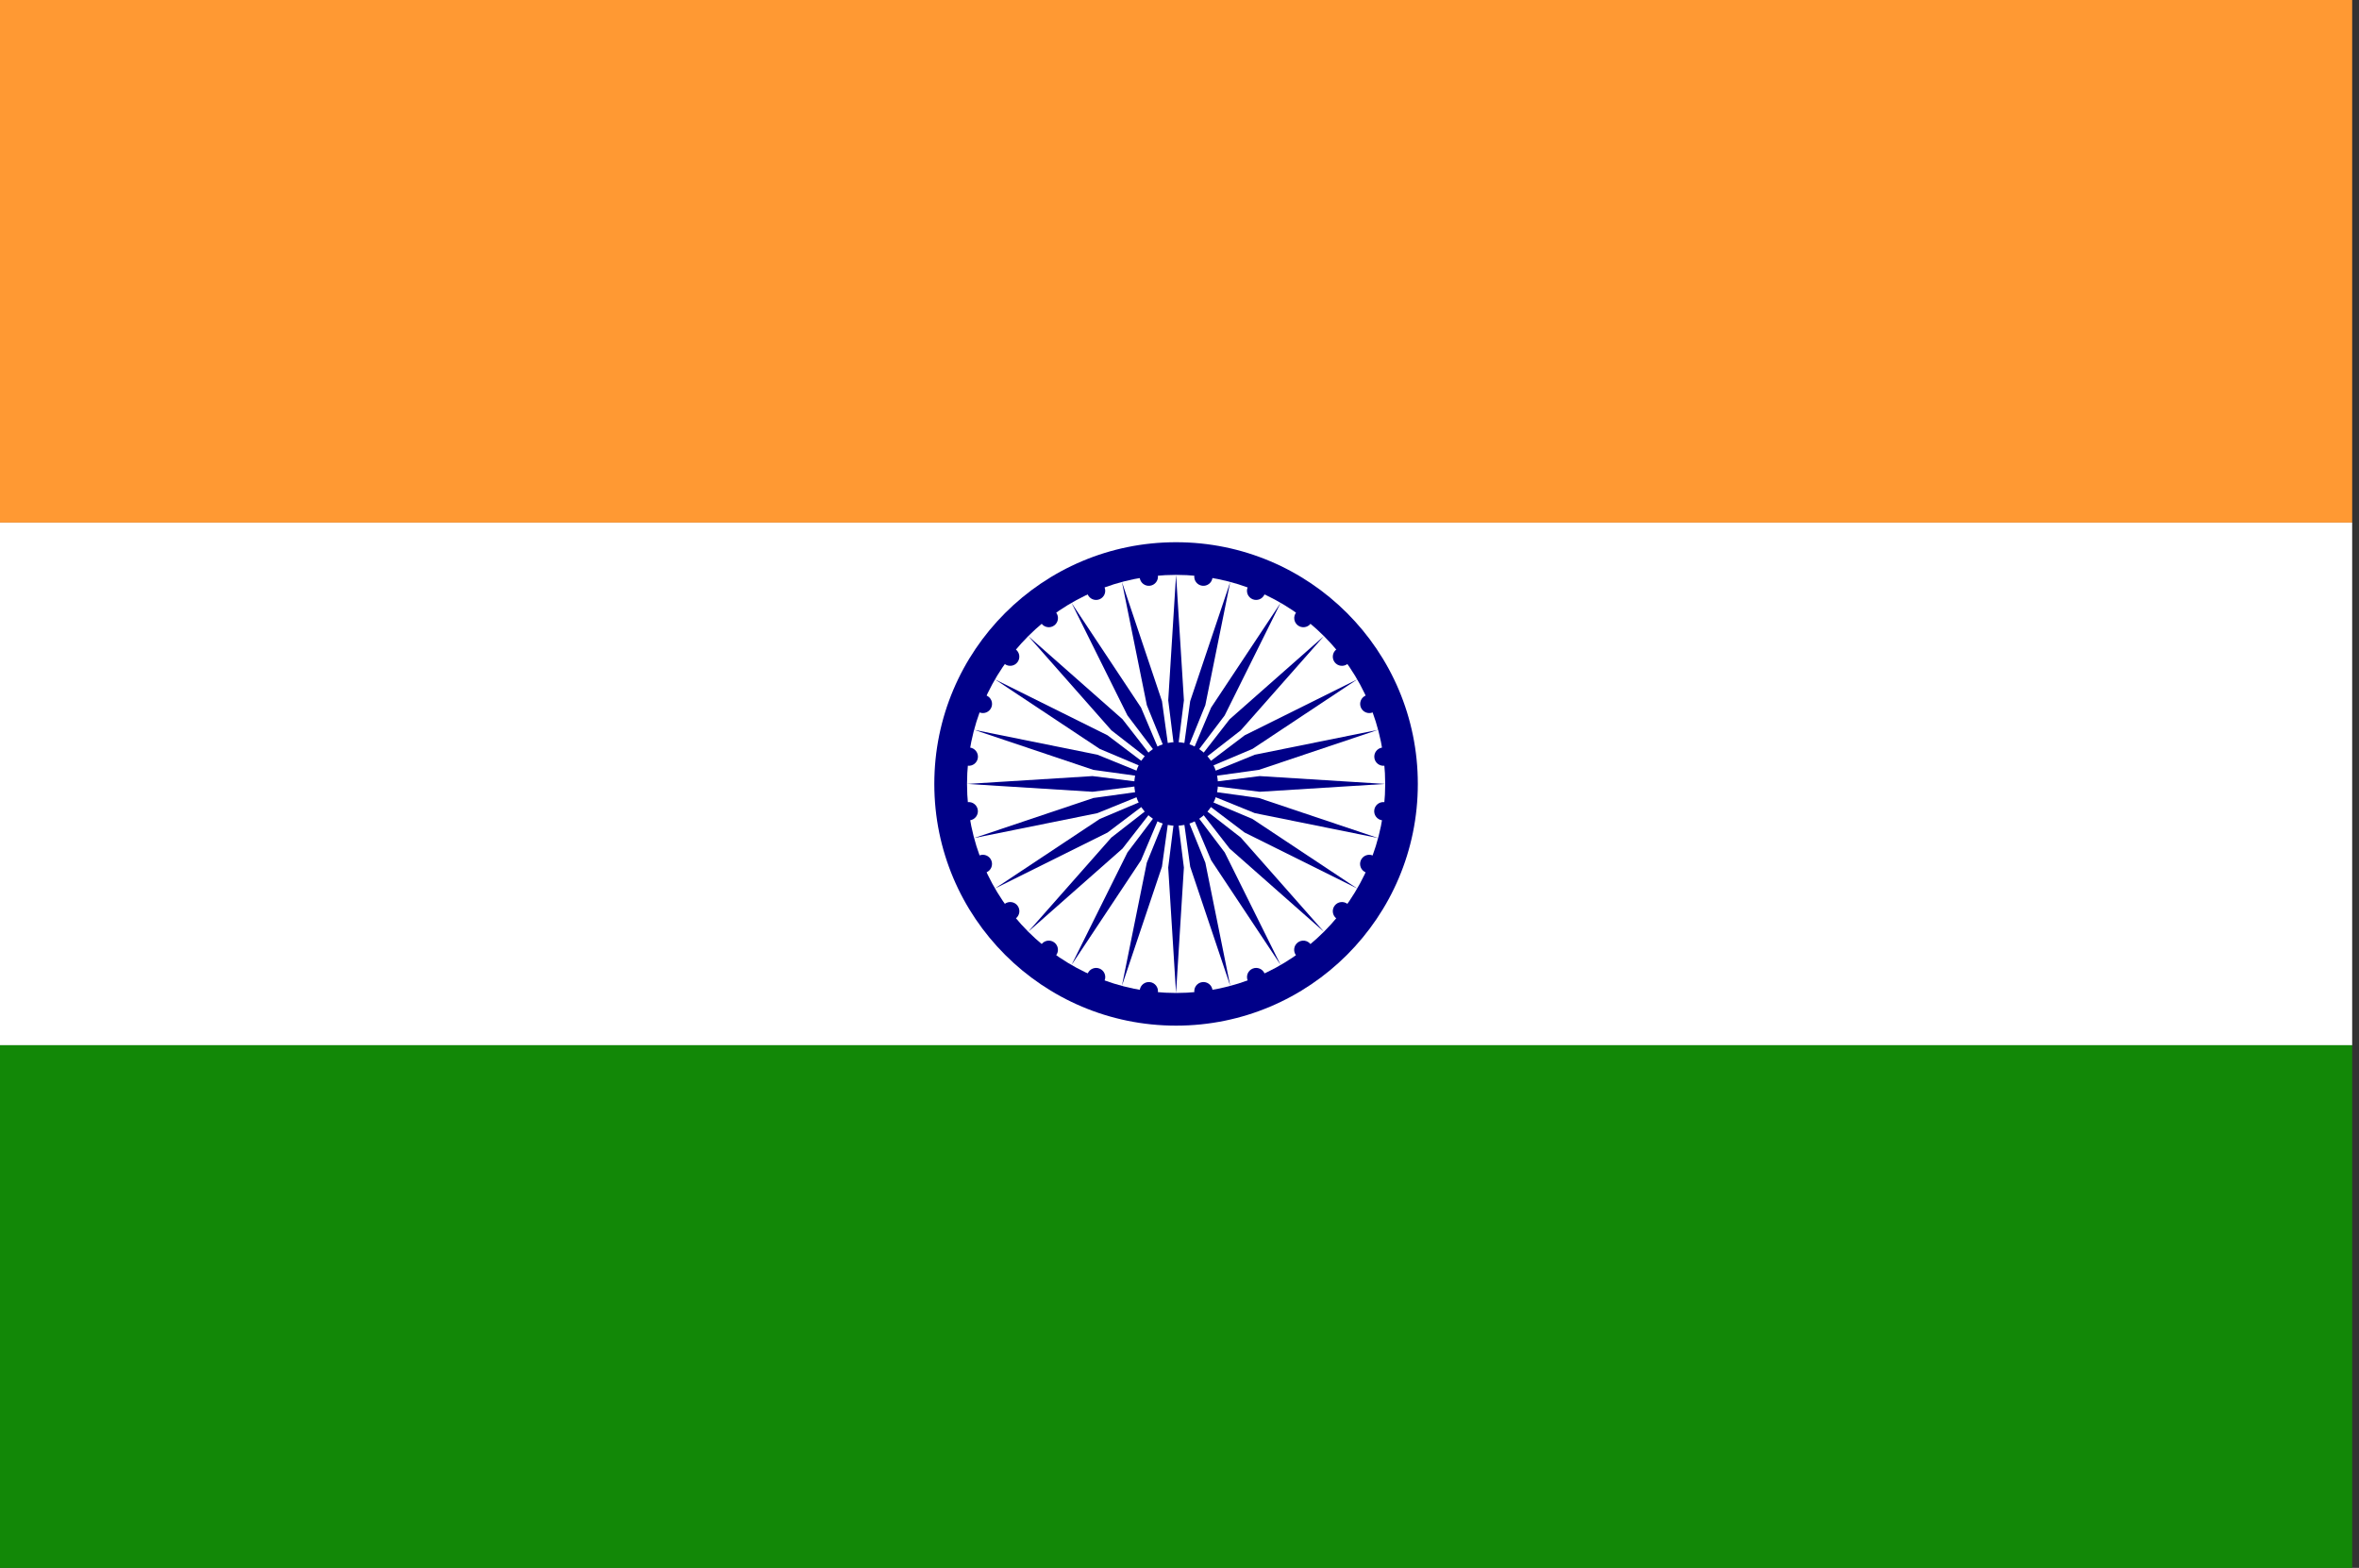 <svg width="173" height="115" viewBox="0 0 173 115" fill="none" xmlns="http://www.w3.org/2000/svg">
<rect x="0" y="0" width="173" height="115" fill="#333333" stroke="none"/>
<g clip-path="url(#clip0_37_54)">
<path d="M0 0H172.5V38.333H0V0Z" fill="#FF9933"/>
<path d="M0 38.334H172.5V76.667H0V38.334Z" fill="white"/>
<path d="M0 76.666H172.5V115H0V76.666Z" fill="#128807"/>
<path d="M86.249 75.229C96.04 75.229 103.978 67.292 103.978 57.5C103.978 47.709 96.04 39.771 86.249 39.771C76.457 39.771 68.519 47.709 68.519 57.5C68.519 67.292 76.457 75.229 86.249 75.229Z" fill="#000088"/>
<path d="M86.251 72.833C94.72 72.833 101.585 65.968 101.585 57.5C101.585 49.032 94.72 42.166 86.251 42.166C77.783 42.166 70.918 49.032 70.918 57.5C70.918 65.968 77.783 72.833 86.251 72.833Z" fill="white"/>
<path d="M86.25 60.567C87.944 60.567 89.317 59.194 89.317 57.5C89.317 55.807 87.944 54.434 86.25 54.434C84.557 54.434 83.184 55.807 83.184 57.5C83.184 59.194 84.557 60.567 86.25 60.567Z" fill="#000088"/>
<path d="M101.361 60.167C101.728 60.215 102.065 59.957 102.114 59.589C102.162 59.222 101.904 58.885 101.536 58.837C101.169 58.788 100.832 59.047 100.784 59.414C100.735 59.781 100.994 60.118 101.361 60.167Z" fill="#000088"/>
<path d="M86.247 72.834L86.822 63.634L86.439 60.561V60.376H86.055V60.561L85.672 63.634L86.247 72.834Z" fill="#000088"/>
<path d="M100.157 63.988C100.499 64.13 100.892 63.967 101.034 63.625C101.175 63.283 101.013 62.89 100.671 62.748C100.328 62.607 99.936 62.769 99.794 63.111C99.652 63.454 99.815 63.846 100.157 63.988Z" fill="#000088"/>
<path d="M82.276 72.311L85.213 63.573L85.638 60.506L85.686 60.327L85.316 60.228L85.267 60.407L84.102 63.276L82.276 72.311Z" fill="#000088"/>
<path d="M98.004 67.366C98.298 67.592 98.72 67.536 98.945 67.243C99.171 66.949 99.115 66.528 98.821 66.302C98.527 66.076 98.106 66.132 97.881 66.426C97.655 66.72 97.711 67.141 98.004 67.366Z" fill="#000088"/>
<path d="M78.581 70.779L83.679 63.099L84.884 60.246L84.977 60.086L84.644 59.894L84.552 60.055L82.683 62.524L78.581 70.779Z" fill="#000088"/>
<path d="M95.047 70.073C95.273 70.367 95.694 70.422 95.988 70.197C96.282 69.971 96.337 69.55 96.112 69.256C95.886 68.962 95.465 68.907 95.171 69.132C94.877 69.358 94.822 69.779 95.047 70.073Z" fill="#000088"/>
<path d="M75.406 68.342L82.318 62.244L84.219 59.8L84.351 59.669L84.08 59.398L83.948 59.529L81.505 61.431L75.406 68.342Z" fill="#000088"/>
<path d="M91.502 71.923C91.643 72.265 92.036 72.428 92.378 72.286C92.72 72.144 92.883 71.752 92.741 71.409C92.599 71.067 92.207 70.904 91.865 71.046C91.522 71.188 91.36 71.581 91.502 71.923Z" fill="#000088"/>
<path d="M72.971 65.167L81.226 61.065L83.695 59.196L83.856 59.103L83.664 58.771L83.504 58.864L80.651 60.069L72.971 65.167Z" fill="#000088"/>
<path d="M87.589 72.789C87.638 73.157 87.975 73.415 88.342 73.367C88.709 73.319 88.968 72.982 88.92 72.614C88.871 72.247 88.534 71.988 88.167 72.037C87.8 72.085 87.541 72.422 87.589 72.789Z" fill="#000088"/>
<path d="M71.443 61.468L80.478 59.643L83.347 58.477L83.527 58.429L83.427 58.059L83.248 58.107L80.181 58.532L71.443 61.468Z" fill="#000088"/>
<path d="M83.586 72.615C83.538 72.982 83.796 73.319 84.164 73.367C84.531 73.415 84.868 73.157 84.916 72.79C84.965 72.422 84.706 72.085 84.339 72.037C83.972 71.989 83.635 72.247 83.586 72.615Z" fill="#000088"/>
<path d="M70.921 57.5L80.121 58.075L83.193 57.691H83.379V57.308H83.193L80.121 56.925L70.921 57.5Z" fill="#000088"/>
<path d="M79.766 71.41C79.624 71.752 79.786 72.144 80.129 72.286C80.471 72.428 80.863 72.265 81.005 71.923C81.147 71.581 80.984 71.188 80.642 71.046C80.3 70.905 79.907 71.067 79.766 71.41Z" fill="#000088"/>
<path d="M71.442 53.532L80.18 56.468L83.247 56.893L83.427 56.941L83.526 56.571L83.346 56.523L80.478 55.357L71.442 53.532Z" fill="#000088"/>
<path d="M76.383 69.256C76.157 69.55 76.213 69.971 76.507 70.197C76.8 70.422 77.222 70.367 77.447 70.073C77.673 69.779 77.617 69.358 77.323 69.132C77.029 68.907 76.608 68.962 76.383 69.256Z" fill="#000088"/>
<path d="M72.97 49.833L80.65 54.931L83.503 56.136L83.663 56.228L83.855 55.896L83.694 55.804L81.225 53.935L72.97 49.833Z" fill="#000088"/>
<path d="M73.678 66.302C73.385 66.527 73.329 66.948 73.555 67.242C73.78 67.536 74.201 67.591 74.495 67.366C74.789 67.14 74.844 66.719 74.619 66.425C74.393 66.131 73.972 66.076 73.678 66.302Z" fill="#000088"/>
<path d="M75.409 46.657L81.508 53.569L83.952 55.471L84.083 55.602L84.354 55.331L84.223 55.2L82.321 52.756L75.409 46.657Z" fill="#000088"/>
<path d="M71.824 62.748C71.481 62.889 71.319 63.282 71.461 63.624C71.603 63.966 71.995 64.129 72.337 63.987C72.68 63.845 72.842 63.453 72.7 63.111C72.558 62.768 72.166 62.606 71.824 62.748Z" fill="#000088"/>
<path d="M78.582 44.221L82.683 52.476L84.552 54.945L84.645 55.106L84.977 54.914L84.884 54.754L83.679 51.901L78.582 44.221Z" fill="#000088"/>
<path d="M70.957 58.837C70.589 58.885 70.331 59.222 70.379 59.589C70.427 59.956 70.764 60.215 71.132 60.167C71.499 60.118 71.758 59.781 71.709 59.414C71.661 59.047 71.324 58.788 70.957 58.837Z" fill="#000088"/>
<path d="M82.279 42.689L84.105 51.725L85.27 54.593L85.318 54.773L85.688 54.673L85.64 54.494L85.215 51.427L82.279 42.689Z" fill="#000088"/>
<path d="M71.135 54.833C70.768 54.785 70.431 55.043 70.382 55.411C70.334 55.778 70.593 56.115 70.96 56.163C71.327 56.212 71.664 55.953 71.713 55.586C71.761 55.219 71.502 54.882 71.135 54.833Z" fill="#000088"/>
<path d="M86.249 42.166L85.674 51.366L86.058 54.439V54.624H86.441V54.439L86.824 51.366L86.249 42.166Z" fill="#000088"/>
<path d="M72.339 51.012C71.997 50.87 71.604 51.033 71.463 51.375C71.321 51.717 71.483 52.11 71.826 52.252C72.168 52.393 72.56 52.231 72.702 51.889C72.844 51.546 72.681 51.154 72.339 51.012Z" fill="#000088"/>
<path d="M90.22 42.689L87.283 51.427L86.858 54.494L86.81 54.673L87.18 54.772L87.229 54.593L88.394 51.724L90.22 42.689Z" fill="#000088"/>
<path d="M74.492 47.634C74.198 47.408 73.776 47.464 73.551 47.758C73.326 48.051 73.381 48.472 73.675 48.698C73.969 48.924 74.39 48.868 74.615 48.574C74.841 48.28 74.785 47.859 74.492 47.634Z" fill="#000088"/>
<path d="M93.915 44.221L88.817 51.901L87.612 54.754L87.52 54.914L87.852 55.106L87.945 54.945L89.813 52.476L93.915 44.221Z" fill="#000088"/>
<path d="M77.449 44.927C77.224 44.633 76.802 44.578 76.508 44.803C76.215 45.029 76.159 45.45 76.385 45.744C76.61 46.038 77.031 46.093 77.325 45.867C77.619 45.642 77.674 45.221 77.449 44.927Z" fill="#000088"/>
<path d="M97.09 46.658L90.178 52.756L88.277 55.2L88.145 55.331L88.416 55.602L88.548 55.471L90.992 53.569L97.09 46.658Z" fill="#000088"/>
<path d="M81.002 43.077C80.861 42.735 80.468 42.572 80.126 42.714C79.784 42.856 79.621 43.248 79.763 43.591C79.905 43.933 80.297 44.096 80.639 43.954C80.982 43.812 81.144 43.419 81.002 43.077Z" fill="#000088"/>
<path d="M99.533 49.833L91.278 53.935L88.809 55.804L88.648 55.897L88.84 56.229L89 56.136L91.853 54.931L99.533 49.833Z" fill="#000088"/>
<path d="M84.915 42.211C84.866 41.843 84.529 41.585 84.162 41.633C83.794 41.681 83.536 42.018 83.584 42.386C83.633 42.753 83.97 43.012 84.337 42.963C84.704 42.915 84.963 42.578 84.915 42.211Z" fill="#000088"/>
<path d="M101.061 53.532L92.025 55.357L89.157 56.523L88.977 56.571L89.077 56.941L89.256 56.893L92.323 56.468L101.061 53.532Z" fill="#000088"/>
<path d="M88.918 42.386C88.966 42.018 88.707 41.681 88.34 41.633C87.973 41.584 87.636 41.843 87.588 42.21C87.539 42.578 87.798 42.915 88.165 42.963C88.532 43.011 88.869 42.753 88.918 42.386Z" fill="#000088"/>
<path d="M101.583 57.5L92.383 56.925L89.311 57.309H89.125V57.692H89.311L92.383 58.075L101.583 57.5Z" fill="#000088"/>
<path d="M92.738 43.59C92.88 43.248 92.718 42.856 92.375 42.714C92.033 42.572 91.641 42.735 91.499 43.077C91.357 43.419 91.52 43.812 91.862 43.953C92.204 44.095 92.597 43.933 92.738 43.59Z" fill="#000088"/>
<path d="M101.062 61.468L92.324 58.532L89.257 58.107L89.077 58.059L88.978 58.429L89.157 58.477L92.026 59.643L101.062 61.468Z" fill="#000088"/>
<path d="M96.117 45.744C96.343 45.45 96.287 45.029 95.993 44.803C95.7 44.578 95.278 44.633 95.053 44.927C94.827 45.221 94.883 45.642 95.177 45.868C95.471 46.093 95.892 46.038 96.117 45.744Z" fill="#000088"/>
<path d="M99.53 65.167L91.85 60.069L88.997 58.864L88.837 58.772L88.645 59.104L88.806 59.196L91.275 61.065L99.53 65.167Z" fill="#000088"/>
<path d="M98.822 48.699C99.115 48.473 99.171 48.052 98.945 47.758C98.72 47.464 98.299 47.409 98.005 47.634C97.711 47.86 97.656 48.281 97.881 48.575C98.107 48.869 98.528 48.924 98.822 48.699Z" fill="#000088"/>
<path d="M97.091 68.343L90.992 61.431L88.548 59.529L88.417 59.398L88.146 59.669L88.277 59.8L90.179 62.244L97.091 68.343Z" fill="#000088"/>
<path d="M100.676 52.252C101.018 52.111 101.181 51.718 101.039 51.376C100.897 51.034 100.505 50.871 100.163 51.013C99.82 51.155 99.658 51.547 99.8 51.889C99.942 52.232 100.334 52.394 100.676 52.252Z" fill="#000088"/>
<path d="M93.918 70.779L89.817 62.524L87.948 60.055L87.855 59.894L87.523 60.086L87.616 60.246L88.821 63.099L93.918 70.779Z" fill="#000088"/>
<path d="M101.543 56.163C101.911 56.115 102.169 55.778 102.121 55.411C102.073 55.044 101.736 54.785 101.368 54.833C101.001 54.882 100.742 55.219 100.791 55.586C100.839 55.953 101.176 56.212 101.543 56.163Z" fill="#000088"/>
<path d="M90.221 72.311L88.395 63.275L87.23 60.407L87.182 60.227L86.812 60.327L86.86 60.506L87.285 63.573L90.221 72.311Z" fill="#000088"/>
</g>
<defs>
<clipPath id="clip0_37_54">
<rect width="172.5" height="115" fill="white"/>
</clipPath>
</defs>
</svg>
